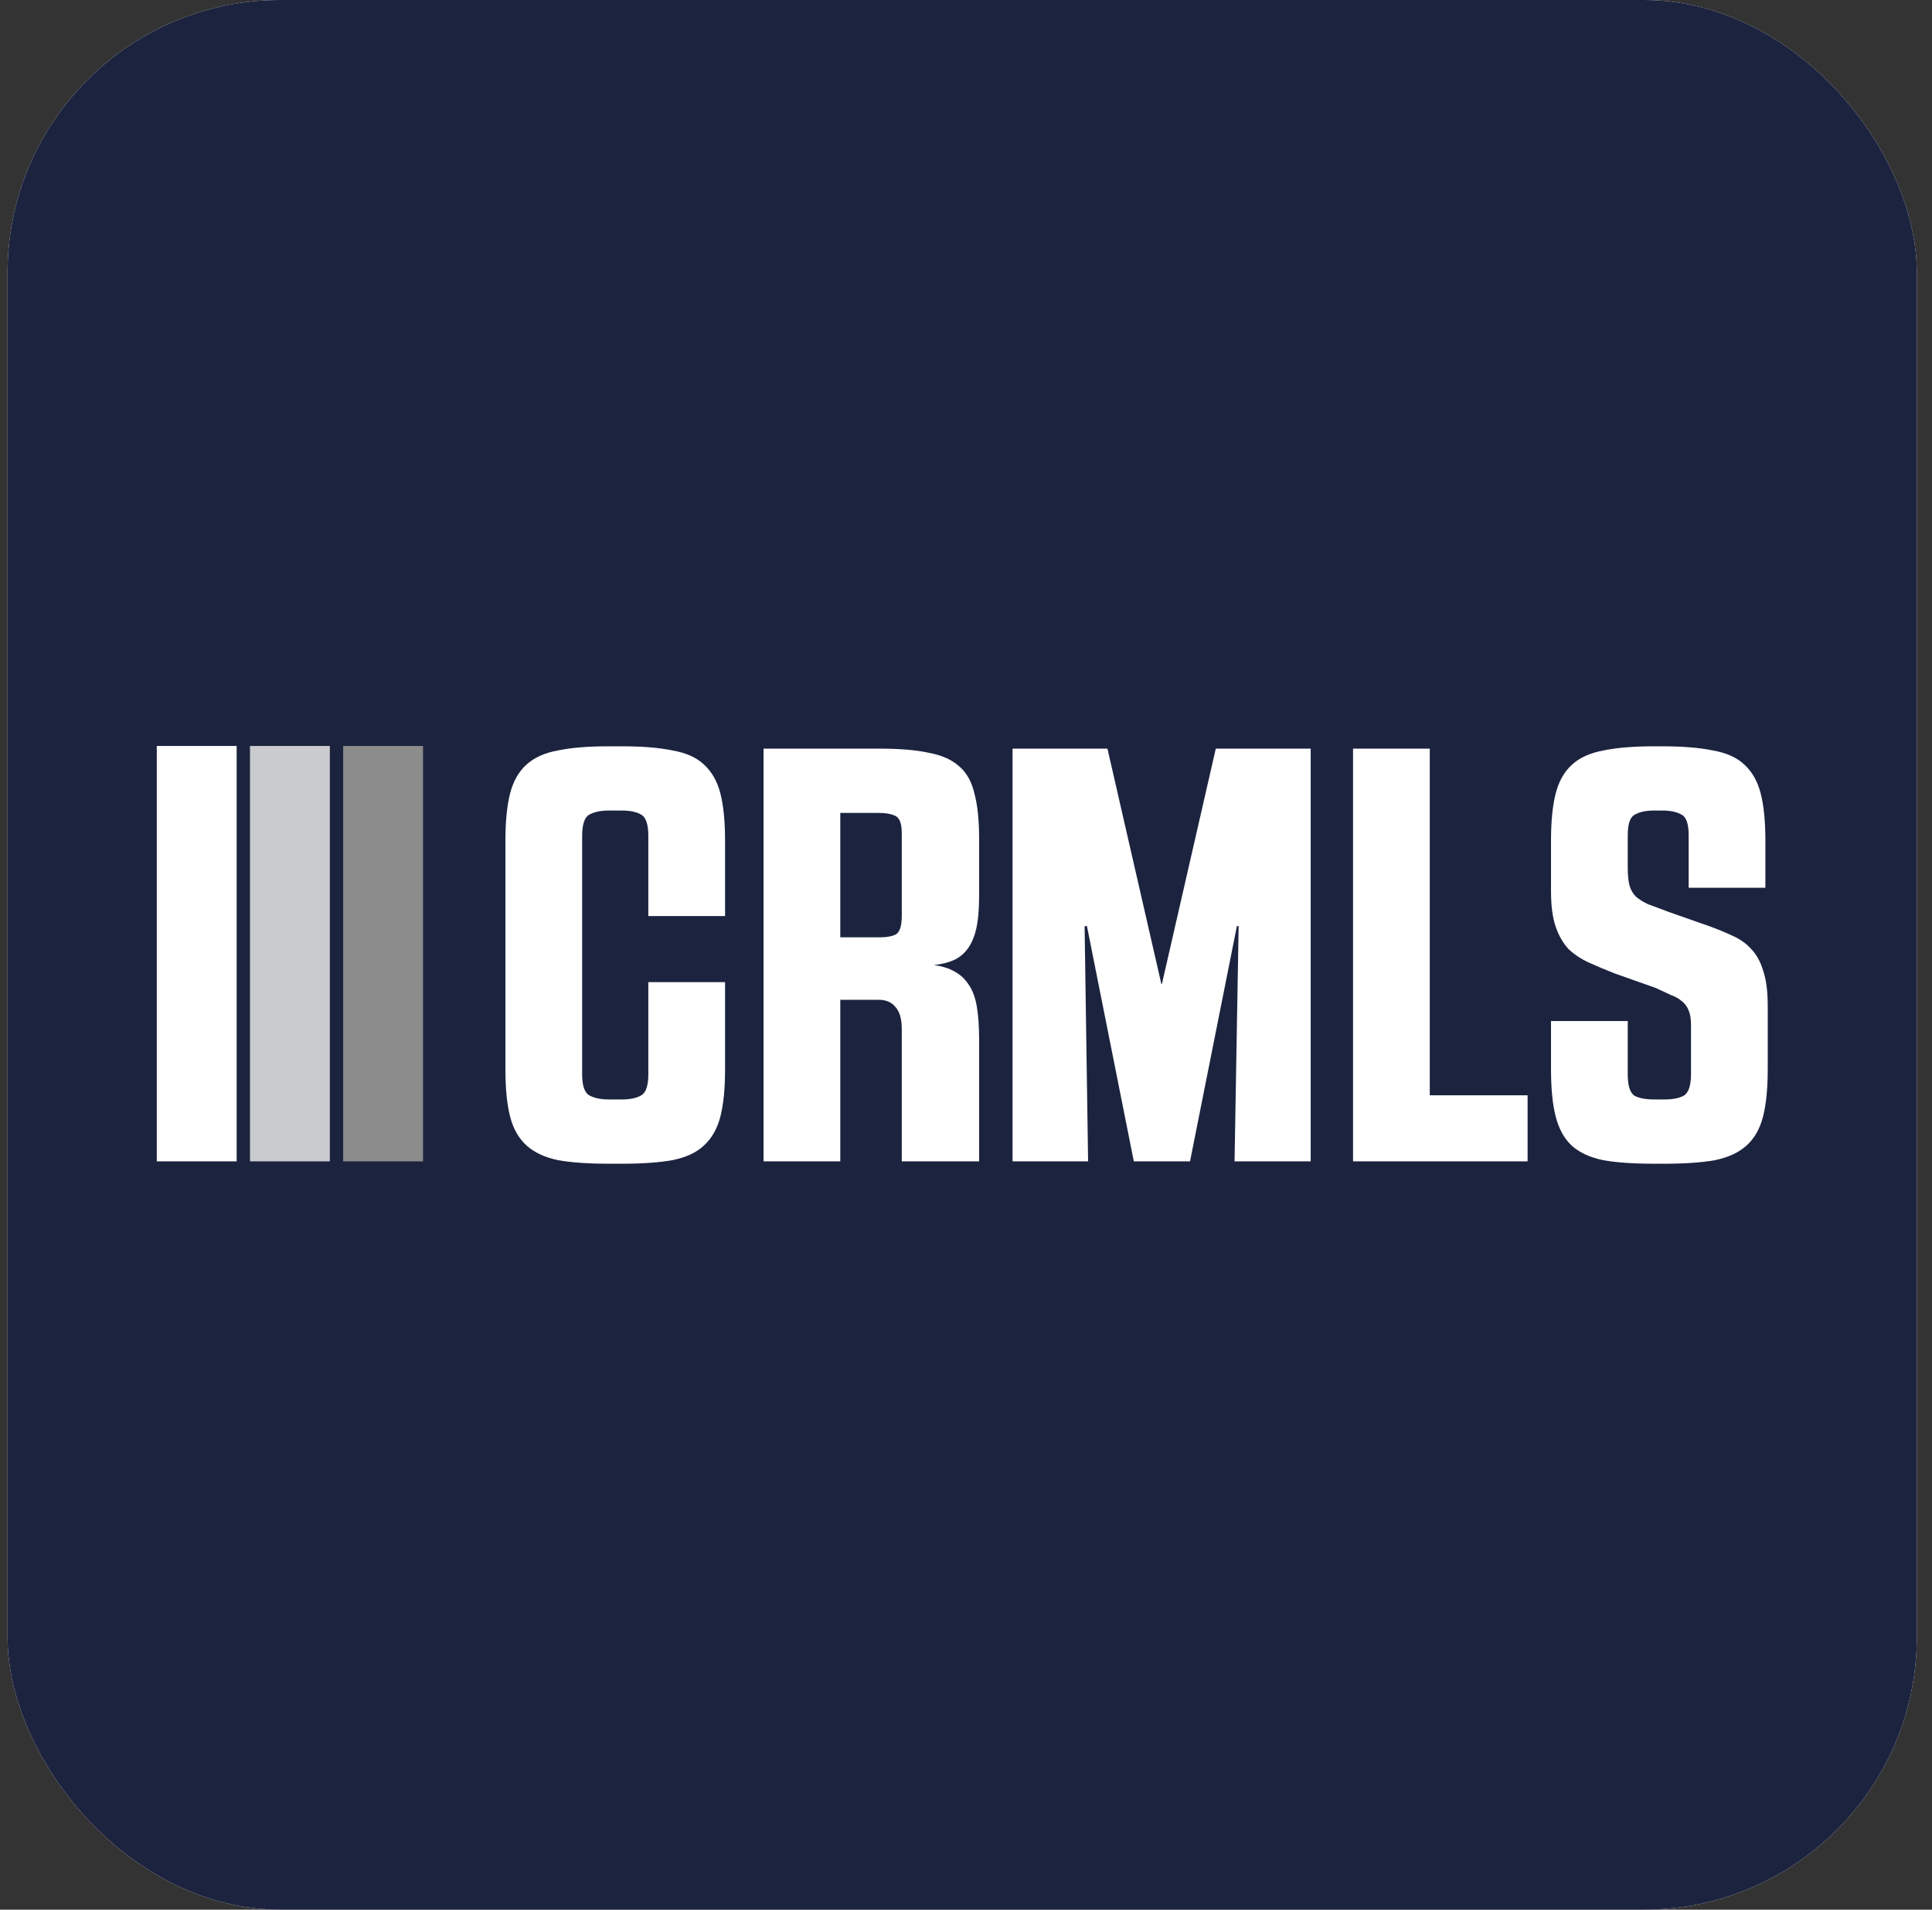 <?xml version="1.0" encoding="UTF-8"?>
<svg xmlns="http://www.w3.org/2000/svg" width="85" height="84" viewBox="0 0 85 84" fill="none">
  <rect x="0" y="0" width="85" height="84" fill="#333333" stroke="none"/>
  <g clip-path="url(#clip0_13996_7006)">
    <g clip-path="url(#clip1_13996_7006)">
      <rect width="84" height="84" transform="translate(0.332)" fill="white"></rect>
      <path d="M0.332 0H84.332V84H0.332V0Z" fill="#1C233F"></path>
      <path d="M27.364 32.827C28.258 32.827 28.996 32.887 29.581 33.008C30.182 33.112 30.646 33.319 30.972 33.631C31.316 33.942 31.556 34.365 31.694 34.901C31.831 35.437 31.9 36.129 31.9 36.976V40.295H28.524V36.769C28.524 36.267 28.421 35.956 28.215 35.835C28.009 35.714 27.725 35.653 27.364 35.653H26.771C26.428 35.653 26.145 35.714 25.921 35.835C25.715 35.956 25.612 36.267 25.612 36.769V47.246C25.612 47.747 25.715 48.058 25.921 48.179C26.145 48.3 26.428 48.361 26.771 48.361H27.364C27.725 48.361 28.009 48.3 28.215 48.179C28.421 48.058 28.524 47.747 28.524 47.246V43.2H31.9V47.038C31.9 47.885 31.831 48.577 31.694 49.113C31.556 49.649 31.316 50.072 30.972 50.384C30.646 50.695 30.182 50.911 29.581 51.032C28.996 51.136 28.258 51.188 27.364 51.188H26.771C25.878 51.188 25.139 51.136 24.555 51.032C23.971 50.911 23.507 50.695 23.164 50.384C22.82 50.072 22.579 49.649 22.442 49.113C22.305 48.577 22.236 47.885 22.236 47.038V36.976C22.236 36.129 22.305 35.437 22.442 34.901C22.579 34.365 22.82 33.942 23.164 33.631C23.507 33.319 23.971 33.112 24.555 33.008C25.139 32.887 25.878 32.827 26.771 32.827H27.364Z" fill="white"></path>
      <path d="M33.593 32.93H38.722C39.598 32.93 40.311 32.991 40.861 33.112C41.428 33.216 41.874 33.414 42.201 33.708C42.527 33.985 42.75 34.383 42.871 34.901C43.008 35.42 43.077 36.077 43.077 36.872V39.414C43.077 40.002 43.034 40.486 42.948 40.866C42.862 41.229 42.733 41.523 42.562 41.748C42.39 41.972 42.184 42.137 41.943 42.24C41.702 42.344 41.419 42.413 41.093 42.448C41.453 42.5 41.754 42.595 41.995 42.733C42.252 42.871 42.458 43.062 42.613 43.304C42.785 43.546 42.905 43.866 42.974 44.263C43.042 44.661 43.077 45.145 43.077 45.716V51.084H39.675V45.275C39.675 44.825 39.581 44.497 39.392 44.289C39.22 44.082 38.979 43.978 38.67 43.978H36.969V51.084H33.593V32.93ZM36.969 41.229H38.722C39.014 41.229 39.246 41.186 39.417 41.099C39.589 40.996 39.675 40.719 39.675 40.27V36.665C39.675 36.233 39.581 35.973 39.392 35.887C39.203 35.8 38.962 35.757 38.67 35.757H36.969V41.229Z" fill="white"></path>
      <path d="M47.872 51.084H44.548V32.93H48.723L51.094 43.278H51.12L53.49 32.93H57.665V51.084H54.315L54.495 40.736H54.418L52.356 51.084H49.883L47.821 40.736H47.718L47.872 51.084Z" fill="white"></path>
      <path d="M59.528 32.93H62.904V48.179H67.208V51.084H59.528V32.93Z" fill="white"></path>
      <path d="M73.134 32.827C74.027 32.827 74.766 32.887 75.35 33.008C75.952 33.112 76.415 33.319 76.742 33.631C77.085 33.942 77.326 34.365 77.463 34.901C77.601 35.437 77.67 36.129 77.67 36.976V39.051H74.294V36.743C74.294 36.241 74.191 35.939 73.984 35.835C73.778 35.714 73.495 35.653 73.134 35.653H72.773C72.412 35.653 72.129 35.714 71.923 35.835C71.717 35.939 71.614 36.241 71.614 36.743V38.169C71.614 38.48 71.639 38.739 71.691 38.947C71.742 39.137 71.837 39.301 71.974 39.44C72.112 39.561 72.292 39.673 72.516 39.777C72.756 39.863 73.057 39.976 73.418 40.114L75.118 40.71C75.513 40.849 75.874 40.996 76.201 41.151C76.527 41.29 76.802 41.48 77.025 41.722C77.266 41.964 77.446 42.284 77.567 42.681C77.704 43.079 77.773 43.598 77.773 44.237V47.038C77.773 47.885 77.704 48.577 77.567 49.113C77.429 49.649 77.189 50.072 76.845 50.384C76.501 50.695 76.037 50.911 75.453 51.032C74.869 51.136 74.13 51.188 73.237 51.188H72.773C71.863 51.188 71.115 51.136 70.531 51.032C69.947 50.911 69.483 50.695 69.14 50.384C68.813 50.072 68.581 49.649 68.444 49.113C68.306 48.577 68.238 47.885 68.238 47.038V44.912H71.614V47.246C71.614 47.764 71.717 48.084 71.923 48.205C72.129 48.309 72.412 48.361 72.773 48.361H73.237C73.581 48.361 73.856 48.309 74.062 48.205C74.285 48.084 74.397 47.764 74.397 47.246V45.093C74.397 44.816 74.362 44.6 74.294 44.445C74.225 44.272 74.122 44.134 73.984 44.03C73.864 43.926 73.71 43.84 73.521 43.771C73.332 43.684 73.108 43.58 72.851 43.459L71.021 42.811C70.626 42.655 70.256 42.5 69.913 42.344C69.569 42.189 69.268 41.99 69.011 41.748C68.77 41.488 68.581 41.16 68.444 40.762C68.306 40.365 68.238 39.846 68.238 39.206V36.976C68.238 36.129 68.306 35.437 68.444 34.901C68.581 34.365 68.822 33.942 69.165 33.631C69.509 33.319 69.973 33.112 70.557 33.008C71.141 32.887 71.88 32.827 72.773 32.827H73.134Z" fill="white"></path>
      <path d="M6.898 32.812H10.412V51.084H6.898V32.812Z" fill="white"></path>
      <path d="M10.998 32.812H14.512V51.084H10.998V32.812Z" fill="#CACBCE"></path>
      <path d="M15.098 32.812H18.612V51.084H15.098V32.812Z" fill="#8C8C8C"></path>
    </g>
  </g>
  <defs>
    <clipPath id="clip0_13996_7006">
      <rect x="0.332" width="84" height="84" rx="12" fill="white"></rect>
    </clipPath>
    <clipPath id="clip1_13996_7006">
      <rect width="84" height="84" fill="white" transform="translate(0.332)"></rect>
    </clipPath>
  </defs>
</svg>
